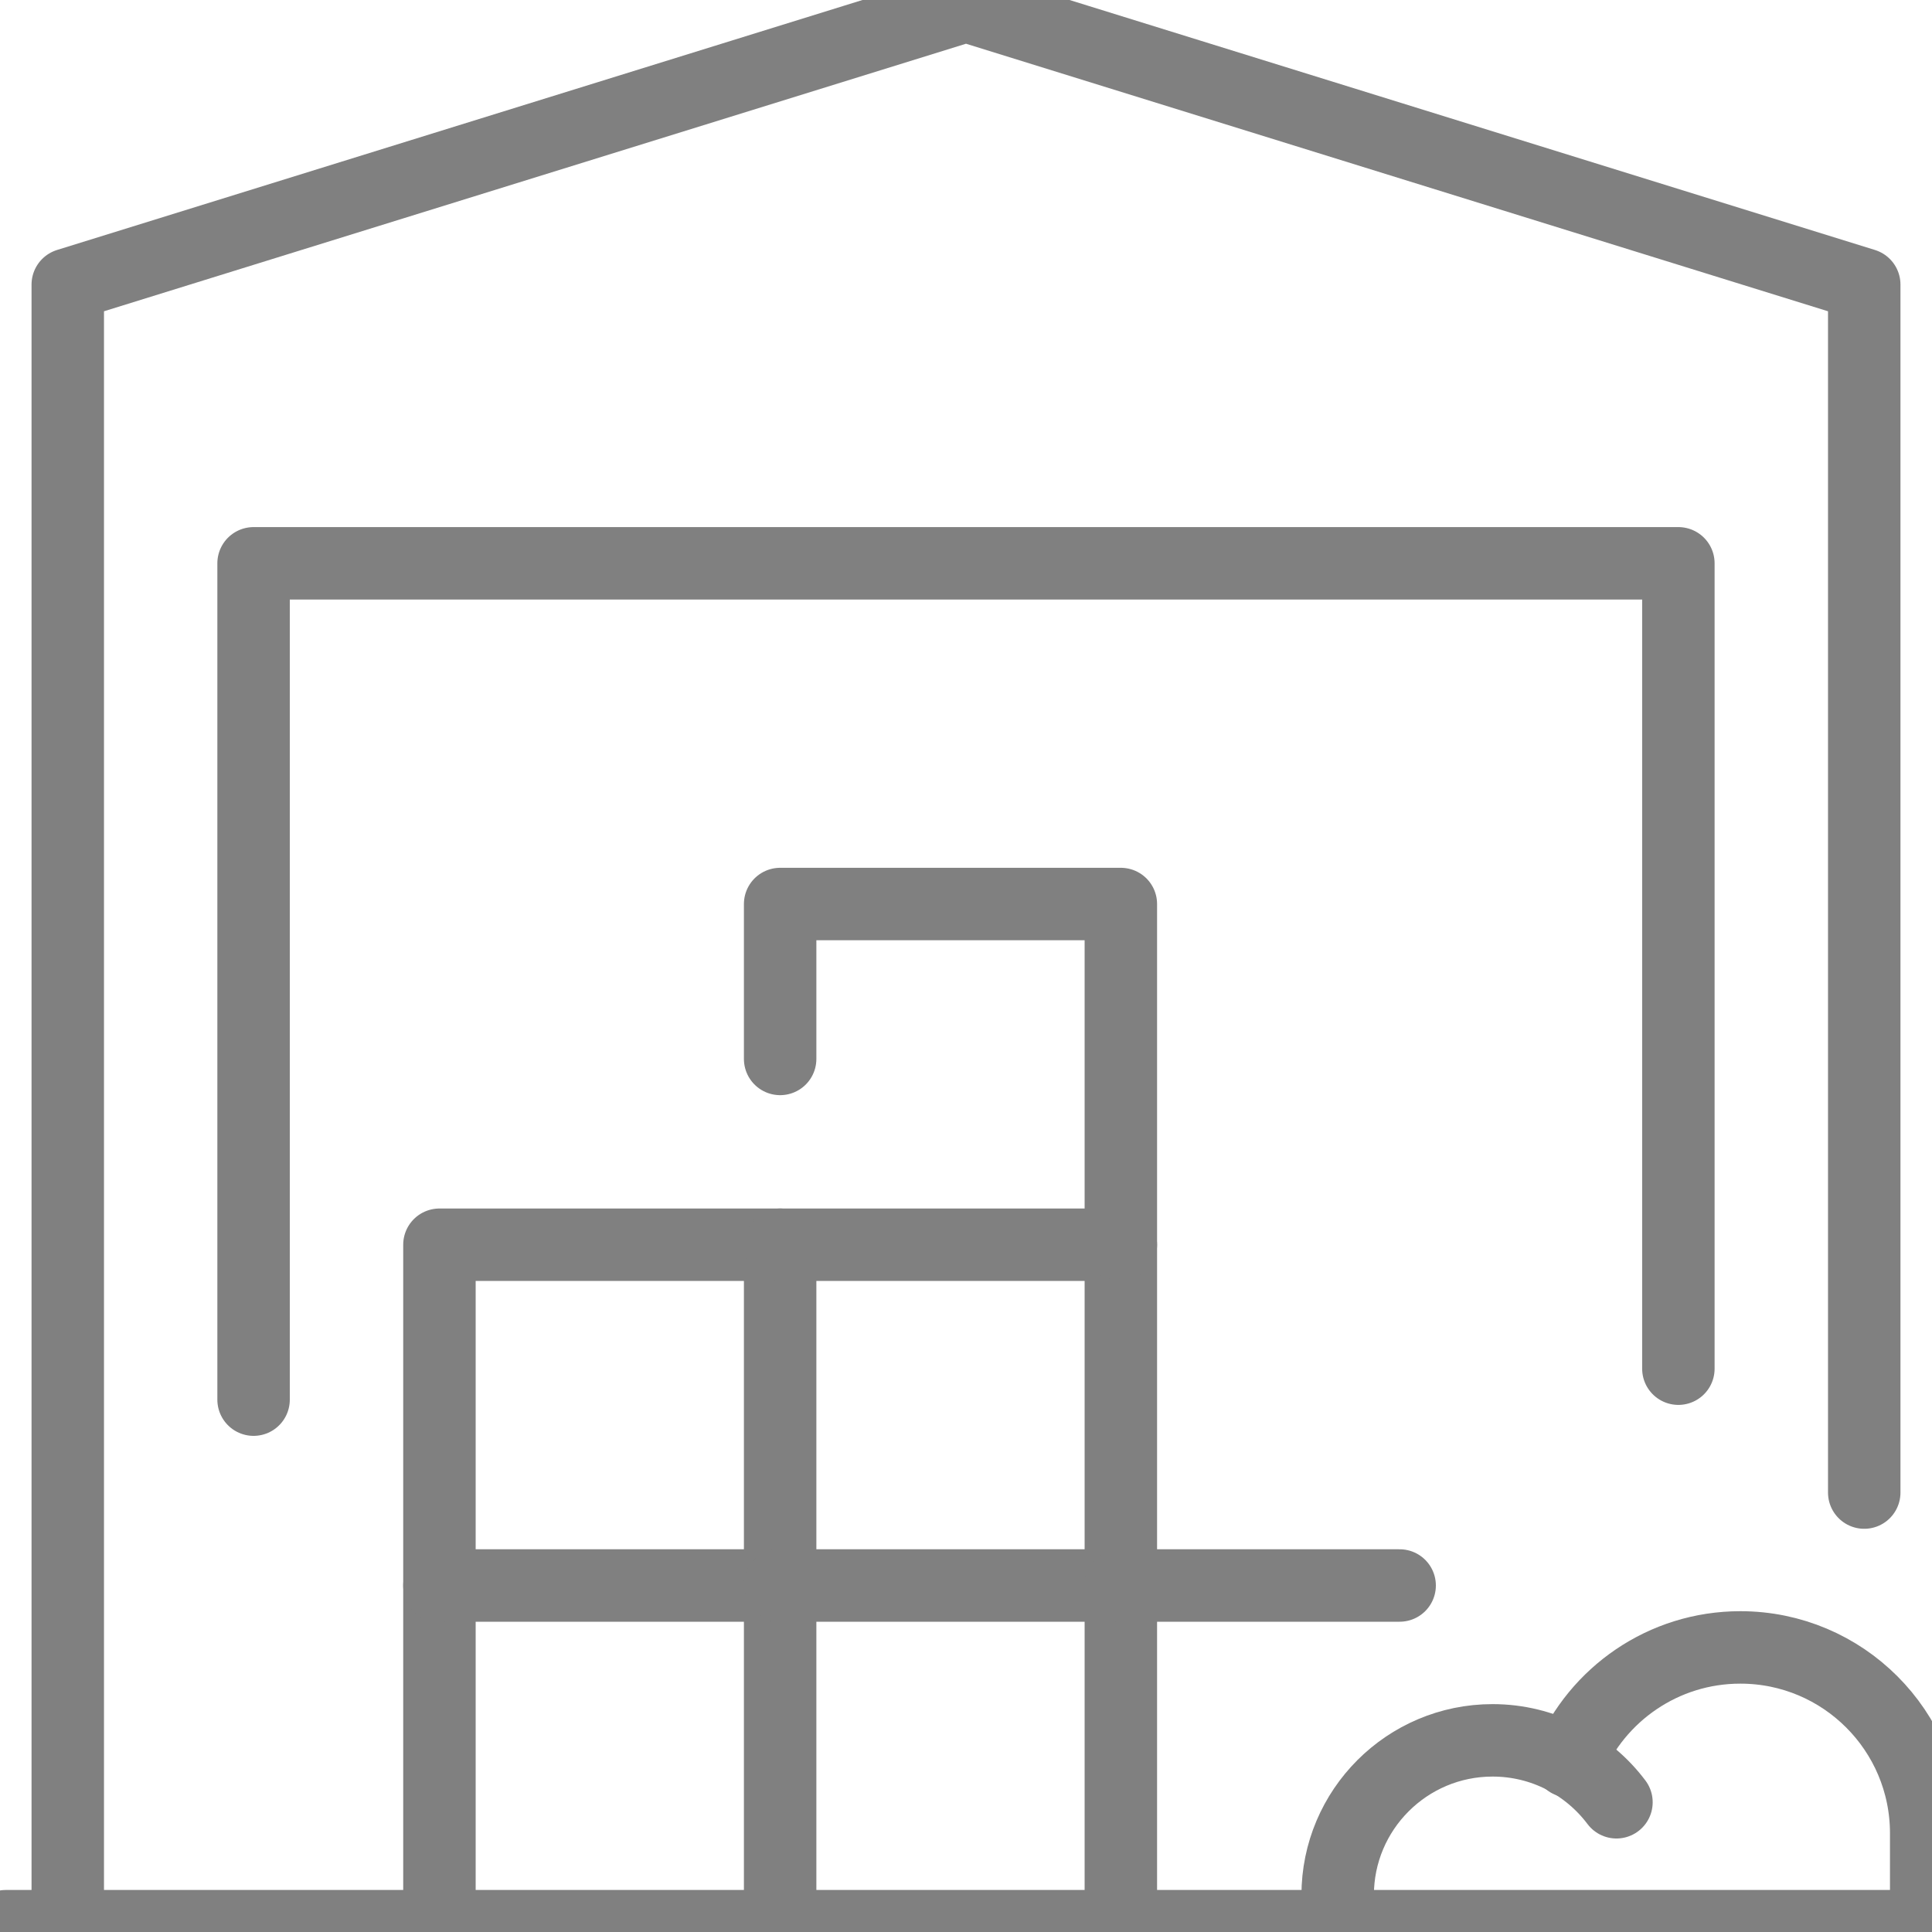 <?xml version="1.0" encoding="UTF-8"?>
<svg xmlns="http://www.w3.org/2000/svg" width="40" height="40" viewBox="0 0 40 40" fill="none">
  <g clip-path="url(#clip0_193_262)">
    <path d="M0.12 39.88H39.88" stroke="#808080" stroke-width="1.5" stroke-miterlimit="10" stroke-linecap="round" stroke-linejoin="round"></path>
    <path d="M33.467 37.314C32.882 36.536 31.951 36.032 30.902 36.032C29.131 36.032 27.695 37.468 27.695 39.238V39.88" stroke="#808080" stroke-width="1.5" stroke-miterlimit="10" stroke-linecap="round" stroke-linejoin="round"></path>
    <path d="M32.484 36.465C33.066 35.081 34.435 34.108 36.032 34.108C38.157 34.108 39.88 35.831 39.88 37.956V39.88" stroke="#808080" stroke-width="1.5" stroke-miterlimit="10" stroke-linecap="round" stroke-linejoin="round"></path>
    <path d="M9.098 39.88V32.826H16.152V39.88" stroke="#808080" stroke-width="1.5" stroke-miterlimit="10" stroke-linecap="round" stroke-linejoin="round"></path>
    <path d="M9.098 32.826V25.771H16.152V32.826" stroke="#808080" stroke-width="1.5" stroke-miterlimit="10" stroke-linecap="round" stroke-linejoin="round"></path>
    <path d="M16.152 25.771H23.206V32.826" stroke="#808080" stroke-width="1.5" stroke-miterlimit="10" stroke-linecap="round" stroke-linejoin="round"></path>
    <path d="M16.152 21.924V18.717H23.206V25.771" stroke="#808080" stroke-width="1.5" stroke-miterlimit="10" stroke-linecap="round" stroke-linejoin="round"></path>
    <path d="M16.152 32.826H23.206V39.88" stroke="#808080" stroke-width="1.5" stroke-miterlimit="10" stroke-linecap="round" stroke-linejoin="round"></path>
    <path d="M23.206 32.826H28.978" stroke="#808080" stroke-width="1.5" stroke-miterlimit="10" stroke-linecap="round" stroke-linejoin="round"></path>
    <path d="M1.403 39.88V5.892L20 0.12L38.597 5.892V30.902" stroke="#808080" stroke-width="1.5" stroke-miterlimit="10" stroke-linecap="round" stroke-linejoin="round"></path>
    <path d="M5.25 28.978V11.663H34.749V28.337" stroke="#808080" stroke-width="1.5" stroke-miterlimit="10" stroke-linecap="round" stroke-linejoin="round"></path>
  </g>
  <defs>
    <clipPath id="clip0_193_262">
      <rect width="40" height="40" fill="white"></rect>
    </clipPath>
  </defs>
</svg>
